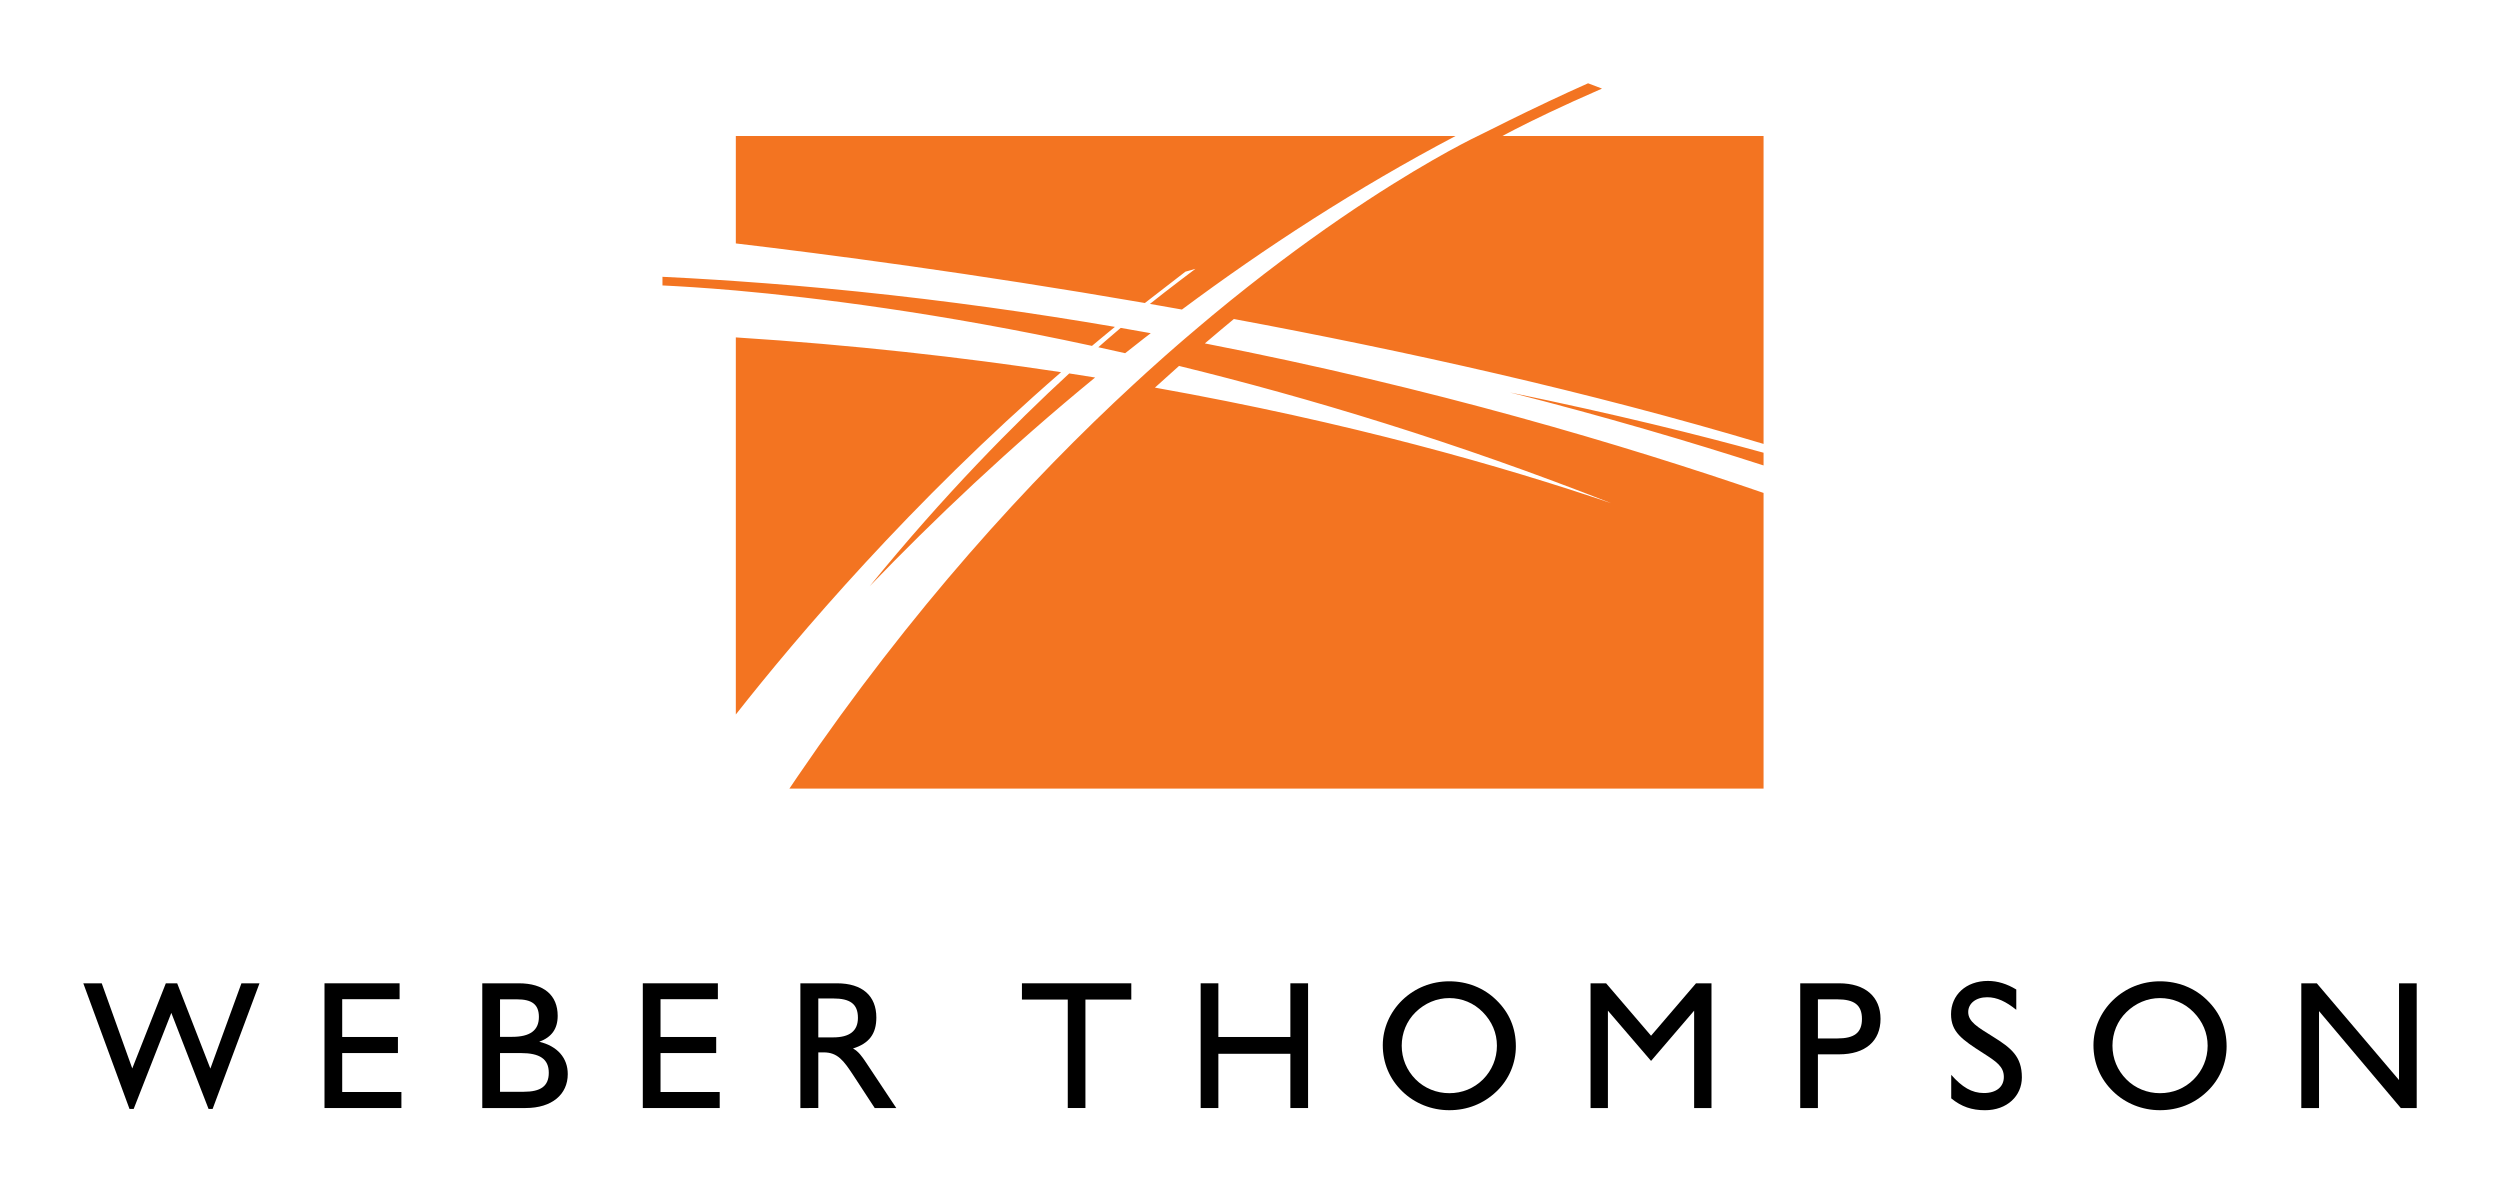 <?xml version="1.0" encoding="UTF-8" standalone="no"?>


<svg
   xmlns:dc="http://purl.org/dc/elements/1.1/"
   xmlns:cc="http://creativecommons.org/ns#"
   xmlns:rdf="http://www.w3.org/1999/02/22-rdf-syntax-ns#"
   xmlns:svg="http://www.w3.org/2000/svg"
   xmlns="http://www.w3.org/2000/svg"
   xmlns:sodipodi="http://sodipodi.sourceforge.net/DTD/sodipodi-0.dtd"
   xmlns:inkscape="http://www.inkscape.org/namespaces/inkscape"
   id="svg2"
   version="1.1"
   inkscape:version="0.48.5 r10040"
   width="150.072"
   height="71.645"
   xml:space="preserve"
   sodipodi:docname="DRProposal3007605AgendaID2358.pdf"><defs
     id="defs6"><clipPath
       clipPathUnits="userSpaceOnUse"
       id="clipPath16"><path
         d="m 193.001,507.602 1005.117,0 0,-374.605 -1005.117,0 0,374.605 z"
         id="path18"
         inkscape:connector-curvature="0" /></clipPath><clipPath
       clipPathUnits="userSpaceOnUse"
       id="clipPath34"><path
         d="m 0,0 1224,0 0,792 L 0,792 0,0 z"
         id="path36"
         inkscape:connector-curvature="0" /></clipPath><clipPath
       clipPathUnits="userSpaceOnUse"
       id="clipPath46"><path
         d="m 121.026,507.799 213.085,0 0,-374.947 -213.085,0 0,374.947 z"
         id="path48"
         inkscape:connector-curvature="0" /></clipPath><clipPath
       clipPathUnits="userSpaceOnUse"
       id="clipPath60"><path
         d="m 0,0 1224,0 0,792 L 0,792 0,0 z"
         id="path62"
         inkscape:connector-curvature="0" /></clipPath><clipPath
       clipPathUnits="userSpaceOnUse"
       id="clipPath88"><path
         d="m 0,0 1224,0 0,792 L 0,792 0,0 z"
         id="path90"
         inkscape:connector-curvature="0" /></clipPath><clipPath
       clipPathUnits="userSpaceOnUse"
       id="clipPath104"><path
         d="m 0,0 1224,0 0,792 L 0,792 0,0 z"
         id="path106"
         inkscape:connector-curvature="0" /></clipPath><clipPath
       clipPathUnits="userSpaceOnUse"
       id="clipPath124"><path
         d="m 0,0 1224,0 0,792 L 0,792 0,0 z"
         id="path126"
         inkscape:connector-curvature="0" /></clipPath><clipPath
       clipPathUnits="userSpaceOnUse"
       id="clipPath140"><path
         d="m 0,0 1224,0 0,792 L 0,792 0,0 z"
         id="path142"
         inkscape:connector-curvature="0" /></clipPath><clipPath
       clipPathUnits="userSpaceOnUse"
       id="clipPath164"><path
         d="m 367.364,351.452 149.785,0 0,37.548 -149.785,0 0,-37.548 z"
         id="path166"
         inkscape:connector-curvature="0" /></clipPath><clipPath
       clipPathUnits="userSpaceOnUse"
       id="clipPath248"><path
         d="m 0,0 1224,0 0,792 L 0,792 0,0 z"
         id="path250"
         inkscape:connector-curvature="0" /></clipPath></defs><sodipodi:namedview
     pagecolor="#ffffff"
     bordercolor="#666666"
     borderopacity="1"
     objecttolerance="10"
     gridtolerance="10"
     guidetolerance="10"
     inkscape:pageopacity="0"
     inkscape:pageshadow="2"
     inkscape:window-width="640"
     inkscape:window-height="480"
     id="namedview4"
     showgrid="false"
     fit-margin-top="5"
     fit-margin-left="5"
     fit-margin-right="5"
     fit-margin-bottom="5"
     inkscape:zoom="2.6970053"
     inkscape:cx="88.546662"
     inkscape:cy="33.571122"
     inkscape:window-x="0"
     inkscape:window-y="0"
     inkscape:window-maximized="0"
     inkscape:current-layer="g64" /><g
     id="g10"
     inkscape:groupmode="layer"
     inkscape:label="DRProposal3007605AgendaID2358"
     transform="matrix(1.25,0,0,-1.25,-1328.678,255.159)"><g
       id="g56"><g
         id="g58"
         clip-path="url(#clipPath60)"><g
           id="g64"
           transform="translate(1224,133)" /><g
           id="g72"
           transform="translate(1104.708,175.976)"><path
             d="M 0,0 C 3.086,3.209 6.707,6.646 10.825,10.022 10.414,10.089 10.001,10.155 9.583,10.218 6.956,7.802 3.577,4.392 0,0 m 15.16,15.104 0.482,0.137 c 0,0 -1.346,-1.011 -2.185,-1.684 0.507,-0.089 1.021,-0.179 1.537,-0.271 4.001,2.979 8.39,5.831 13.141,8.334 l -34.564,0 0,-5.159 c 4.319,-0.51 11.4,-1.436 19.644,-2.861 0.359,0.276 1.584,1.226 1.945,1.504 m -3.365,-2.921 c -0.155,-0.133 -0.316,-0.272 -0.48,-0.412 -0.109,-0.098 -0.223,-0.195 -0.335,-0.295 0.425,-0.092 0.853,-0.19 1.288,-0.286 0.12,0.094 0.241,0.189 0.361,0.283 0.181,0.144 0.361,0.285 0.544,0.428 0.109,0.084 0.217,0.166 0.325,0.249 -0.478,0.088 -0.959,0.171 -1.443,0.255 -0.084,-0.073 -0.172,-0.147 -0.26,-0.222 m -1.121,-0.642 c 0.116,0.098 0.232,0.195 0.351,0.293 0.161,0.134 0.327,0.271 0.489,0.404 0.09,0.072 0.175,0.142 0.262,0.215 -0.483,0.083 -0.971,0.165 -1.46,0.245 -4.004,0.655 -8.184,1.206 -12.509,1.611 -0.915,0.085 -1.837,0.166 -2.761,0.235 -0.492,0.038 -0.981,0.073 -1.475,0.108 -0.308,0.022 -0.615,0.042 -0.924,0.061 -0.861,0.056 -1.728,0.103 -2.599,0.145 l 0,-0.415 c 0.811,-0.039 1.999,-0.11 3.523,-0.242 3.827,-0.34 9.762,-1.07 17.103,-2.66 M 30.385,21.62 c 0.042,0.022 0.088,0.048 0.139,0.075 0.159,0.085 0.305,0.16 0.454,0.238 0.804,0.414 2.169,1.083 4.189,1.964 l -0.669,0.254 C 33.864,23.87 33.217,23.572 32.604,23.283 l -10e-4,0 c -0.019,-0.01 -0.038,-0.019 -0.056,-0.028 -1.346,-0.636 -2.522,-1.224 -3.045,-1.488 -0.024,-0.012 -0.051,-0.024 -0.075,-0.037 l 0.001,0 C 29.422,21.727 29.419,21.725 29.414,21.723 29.411,21.721 29.411,21.721 29.405,21.719 29.373,21.704 29.302,21.672 29.202,21.62 28.848,21.449 28.101,21.071 27.033,20.457 24.747,19.145 20.99,16.76 16.474,13.019 16.267,12.845 16.059,12.674 15.85,12.495 c -0.19,-0.161 -0.384,-0.323 -0.577,-0.49 -0.058,-0.049 -0.117,-0.1 -0.176,-0.15 -0.114,-0.097 -0.226,-0.195 -0.339,-0.293 -0.175,-0.153 -0.35,-0.308 -0.529,-0.463 -0.107,-0.097 -0.217,-0.196 -0.325,-0.29 C 13.503,10.453 13.101,10.087 12.693,9.711 7.651,5.066 2.003,-1.112 -3.462,-9.137 -3.595,-9.333 -3.728,-9.526 -3.857,-9.721 l 46.783,0 0,14.2 c -6.64,2.285 -15.908,5.053 -26.831,7.181 0.075,0.064 0.149,0.128 0.225,0.19 0.181,0.157 0.367,0.313 0.549,0.465 0.207,0.175 0.414,0.347 0.62,0.516 8.132,-1.514 17.062,-3.489 25.437,-5.998 l 0,14.787 -12.541,0 z M 35.604,3.987 c -5.163,1.758 -12.561,3.882 -21.907,5.55 0.391,0.357 0.774,0.701 1.158,1.041 C 21.083,9.054 28.119,6.932 35.604,3.987 M 9.191,10.278 c -4.78,0.723 -9.994,1.31 -15.62,1.67 l 0,-18.108 c 2.946,3.748 8.407,10.175 15.62,16.438 m 33.735,-4.479 0,0.611 C 39.858,7.259 35.815,8.263 30.744,9.305 35.285,8.152 39.381,6.943 42.926,5.799"
             style="fill:#f37421;fill-opacity:1;fill-rule:nonzero;stroke:none"
             id="path74"
             inkscape:connector-curvature="0" /></g></g></g><g
       id="g76"
       transform="translate(1066.943,156.906)"><path
         d="M 0,0 0.885,0 2.351,-4.089 3.963,0 4.508,0 6.102,-4.096 7.594,0 8.461,0 6.21,-6.033 l -0.195,0 -1.788,4.612 -1.808,-4.612 -0.201,0 L 0,0 z"
         style="fill:#000000;fill-opacity:1;fill-rule:nonzero;stroke:none"
         id="path78"
         inkscape:connector-curvature="0" /></g><g
       id="g80"
       transform="translate(1078.526,156.906)"><path
         d="m 0,0 3.606,0 0,-0.763 -2.756,0 0,-1.815 2.676,0 0,-0.772 -2.676,0 0,-1.87 2.843,0 0,-0.77 L 0,-5.99 0,0 z"
         style="fill:#000000;fill-opacity:1;fill-rule:nonzero;stroke:none"
         id="path82"
         inkscape:connector-curvature="0" /></g><g
       id="g84"><g
         id="g86"
         clip-path="url(#clipPath88)"><g
           id="g92"
           transform="translate(1086.103,156.906)"><path
             d="m 0,0 1.755,0 c 1.211,0 1.866,-0.579 1.866,-1.561 0,-0.625 -0.289,-1.027 -0.885,-1.246 0.877,-0.21 1.369,-0.781 1.369,-1.553 0,-0.972 -0.754,-1.63 -2.025,-1.63 L 0,-5.99 0,0 z m 1.431,-2.571 c 0.866,0 1.288,0.31 1.288,0.957 0,0.604 -0.343,0.844 -1.053,0.844 l -0.814,0 0,-1.801 0.579,0 z m -0.579,-2.638 1.138,0 c 0.807,0 1.204,0.264 1.204,0.911 0,0.667 -0.438,0.948 -1.343,0.948 l -0.999,0 0,-1.859 z"
             style="fill:#000000;fill-opacity:1;fill-rule:nonzero;stroke:none"
             id="path94"
             inkscape:connector-curvature="0" /></g></g></g><g
       id="g96"
       transform="translate(1093.812,156.906)"><path
         d="m 0,0 3.605,0 0,-0.763 -2.754,0 0,-1.815 2.673,0 0,-0.772 -2.673,0 0,-1.87 2.842,0 0,-0.77 L 0,-5.99 0,0 z"
         style="fill:#000000;fill-opacity:1;fill-rule:nonzero;stroke:none"
         id="path98"
         inkscape:connector-curvature="0" /></g><g
       id="g100"><g
         id="g102"
         clip-path="url(#clipPath104)"><g
           id="g108"
           transform="translate(1101.379,156.906)"><path
             d="m 0,0 1.755,0 c 1.228,0 1.893,-0.606 1.893,-1.643 0,-0.778 -0.339,-1.244 -1.121,-1.487 0.263,-0.142 0.429,-0.379 0.621,-0.666 l 1.457,-2.194 -1.035,0 -1.027,1.571 c -0.466,0.708 -0.752,1.102 -1.428,1.102 l -0.254,0 0,-2.673 L 0,-5.99 0,0 z m 1.57,-2.597 c 0.797,0 1.194,0.308 1.194,0.939 0,0.677 -0.386,0.93 -1.194,0.93 l -0.709,0 0,-1.869 0.709,0 z"
             style="fill:#000000;fill-opacity:1;fill-rule:nonzero;stroke:none"
             id="path110"
             inkscape:connector-curvature="0" /></g></g></g><g
       id="g112"
       transform="translate(1114.22,156.125)"><path
         d="m 0,0 -2.201,0 0,0.781 5.252,0 0,-0.781 -2.203,0 0,-5.208 L 0,-5.208 0,0 z"
         style="fill:#000000;fill-opacity:1;fill-rule:nonzero;stroke:none"
         id="path114"
         inkscape:connector-curvature="0" /></g><g
       id="g116"
       transform="translate(1120.602,156.906)"><path
         d="m 0,0 0.85,0 0,-2.578 3.458,0 0,2.578 0.85,0 0,-5.99 -0.85,0 0,2.605 -3.458,0 0,-2.605 L 0,-5.99 0,0 z"
         style="fill:#000000;fill-opacity:1;fill-rule:nonzero;stroke:none"
         id="path118"
         inkscape:connector-curvature="0" /></g><g
       id="g120"><g
         id="g122"
         clip-path="url(#clipPath124)"><g
           id="g128"
           transform="translate(1130.285,156.099)"><path
             d="M 0,0 C 0.613,0.589 1.403,0.903 2.256,0.903 3.115,0.903 3.922,0.589 4.518,0 5.141,-0.604 5.454,-1.349 5.454,-2.22 5.454,-3.025 5.13,-3.807 4.526,-4.384 3.903,-4.981 3.121,-5.287 2.256,-5.287 c -0.853,0 -1.658,0.323 -2.256,0.903 -0.614,0.595 -0.937,1.367 -0.937,2.218 0,0.806 0.342,1.587 0.937,2.166 m 0.64,-3.807 c 0.423,-0.428 1.009,-0.663 1.616,-0.663 0.62,0 1.183,0.227 1.622,0.663 0.428,0.432 0.666,1.002 0.666,1.616 0,0.613 -0.238,1.166 -0.677,1.612 -0.428,0.439 -0.999,0.676 -1.611,0.676 -0.607,0 -1.178,-0.247 -1.616,-0.676 -0.429,-0.42 -0.668,-0.999 -0.668,-1.612 0,-0.614 0.239,-1.184 0.668,-1.616"
             style="fill:#000000;fill-opacity:1;fill-rule:nonzero;stroke:none"
             id="path130"
             inkscape:connector-curvature="0" /></g></g></g><g
       id="g132"
       transform="translate(1139.326,156.906)"><path
         d="M 0,0 0.746,0 2.905,-2.518 5.064,0 l 0.743,0 0,-5.99 -0.833,0 0,4.676 -2.069,-2.413 -2.072,2.413 0,-4.676 L 0,-5.99 0,0 z"
         style="fill:#000000;fill-opacity:1;fill-rule:nonzero;stroke:none"
         id="path134"
         inkscape:connector-curvature="0" /></g><g
       id="g136"><g
         id="g138"
         clip-path="url(#clipPath140)"><g
           id="g144"
           transform="translate(1149.395,156.906)"><path
             d="m 0,0 1.868,0 c 1.261,0 1.988,-0.649 1.988,-1.71 0,-1.061 -0.727,-1.701 -1.988,-1.701 l -1.019,0 0,-2.579 L 0,-5.99 0,0 z m 1.78,-2.648 c 0.807,0 1.184,0.262 1.184,0.938 0,0.674 -0.377,0.94 -1.184,0.94 l -0.931,0 0,-1.878 0.931,0 z"
             style="fill:#000000;fill-opacity:1;fill-rule:nonzero;stroke:none"
             id="path146"
             inkscape:connector-curvature="0" /></g><g
           id="g148"
           transform="translate(1156.646,152.511)"><path
             d="m 0,0 c 0.518,-0.587 0.983,-0.875 1.57,-0.875 0.597,0 0.957,0.298 0.957,0.772 0,0.5 -0.353,0.735 -0.999,1.148 -1.01,0.648 -1.537,1.009 -1.537,1.867 0,0.913 0.709,1.597 1.771,1.597 0.465,0 0.914,-0.142 1.362,-0.412 l 0,-0.975 C 2.631,3.516 2.203,3.726 1.728,3.726 1.177,3.726 0.816,3.422 0.816,3.016 0.816,2.546 1.271,2.291 2,1.835 2.876,1.29 3.393,0.886 3.393,-0.123 3.393,-1.015 2.683,-1.7 1.623,-1.7 0.991,-1.7 0.492,-1.534 0,-1.13 L 0,0 z"
             style="fill:#000000;fill-opacity:1;fill-rule:nonzero;stroke:none"
             id="path150"
             inkscape:connector-curvature="0" /></g><g
           id="g152"
           transform="translate(1164.417,156.099)"><path
             d="M 0,0 C 0.613,0.589 1.403,0.903 2.252,0.903 3.114,0.903 3.918,0.589 4.515,0 5.139,-0.604 5.454,-1.349 5.454,-2.22 5.454,-3.025 5.13,-3.807 4.523,-4.384 3.901,-4.981 3.121,-5.287 2.252,-5.287 c -0.849,0 -1.659,0.323 -2.252,0.903 -0.615,0.595 -0.94,1.367 -0.94,2.218 0,0.806 0.343,1.587 0.94,2.166 m 0.64,-3.807 c 0.421,-0.428 1.008,-0.663 1.612,-0.663 0.622,0 1.187,0.227 1.622,0.663 0.431,0.432 0.669,1.002 0.669,1.616 0,0.613 -0.238,1.166 -0.677,1.612 -0.427,0.439 -0.998,0.676 -1.614,0.676 -0.604,0 -1.176,-0.247 -1.612,-0.676 -0.431,-0.42 -0.668,-0.999 -0.668,-1.612 0,-0.614 0.237,-1.184 0.668,-1.616"
             style="fill:#000000;fill-opacity:1;fill-rule:nonzero;stroke:none"
             id="path154"
             inkscape:connector-curvature="0" /></g></g></g><g
       id="g156"
       transform="translate(1173.458,156.906)"><path
         d="m 0,0 0.744,0 3.949,-4.647 0,4.647 0.849,0 0,-5.99 -0.764,0 -3.927,4.655 0,-4.655 L 0,-5.99 0,0 z"
         style="fill:#000000;fill-opacity:1;fill-rule:nonzero;stroke:none"
         id="path158"
         inkscape:connector-curvature="0" /></g></g></svg>